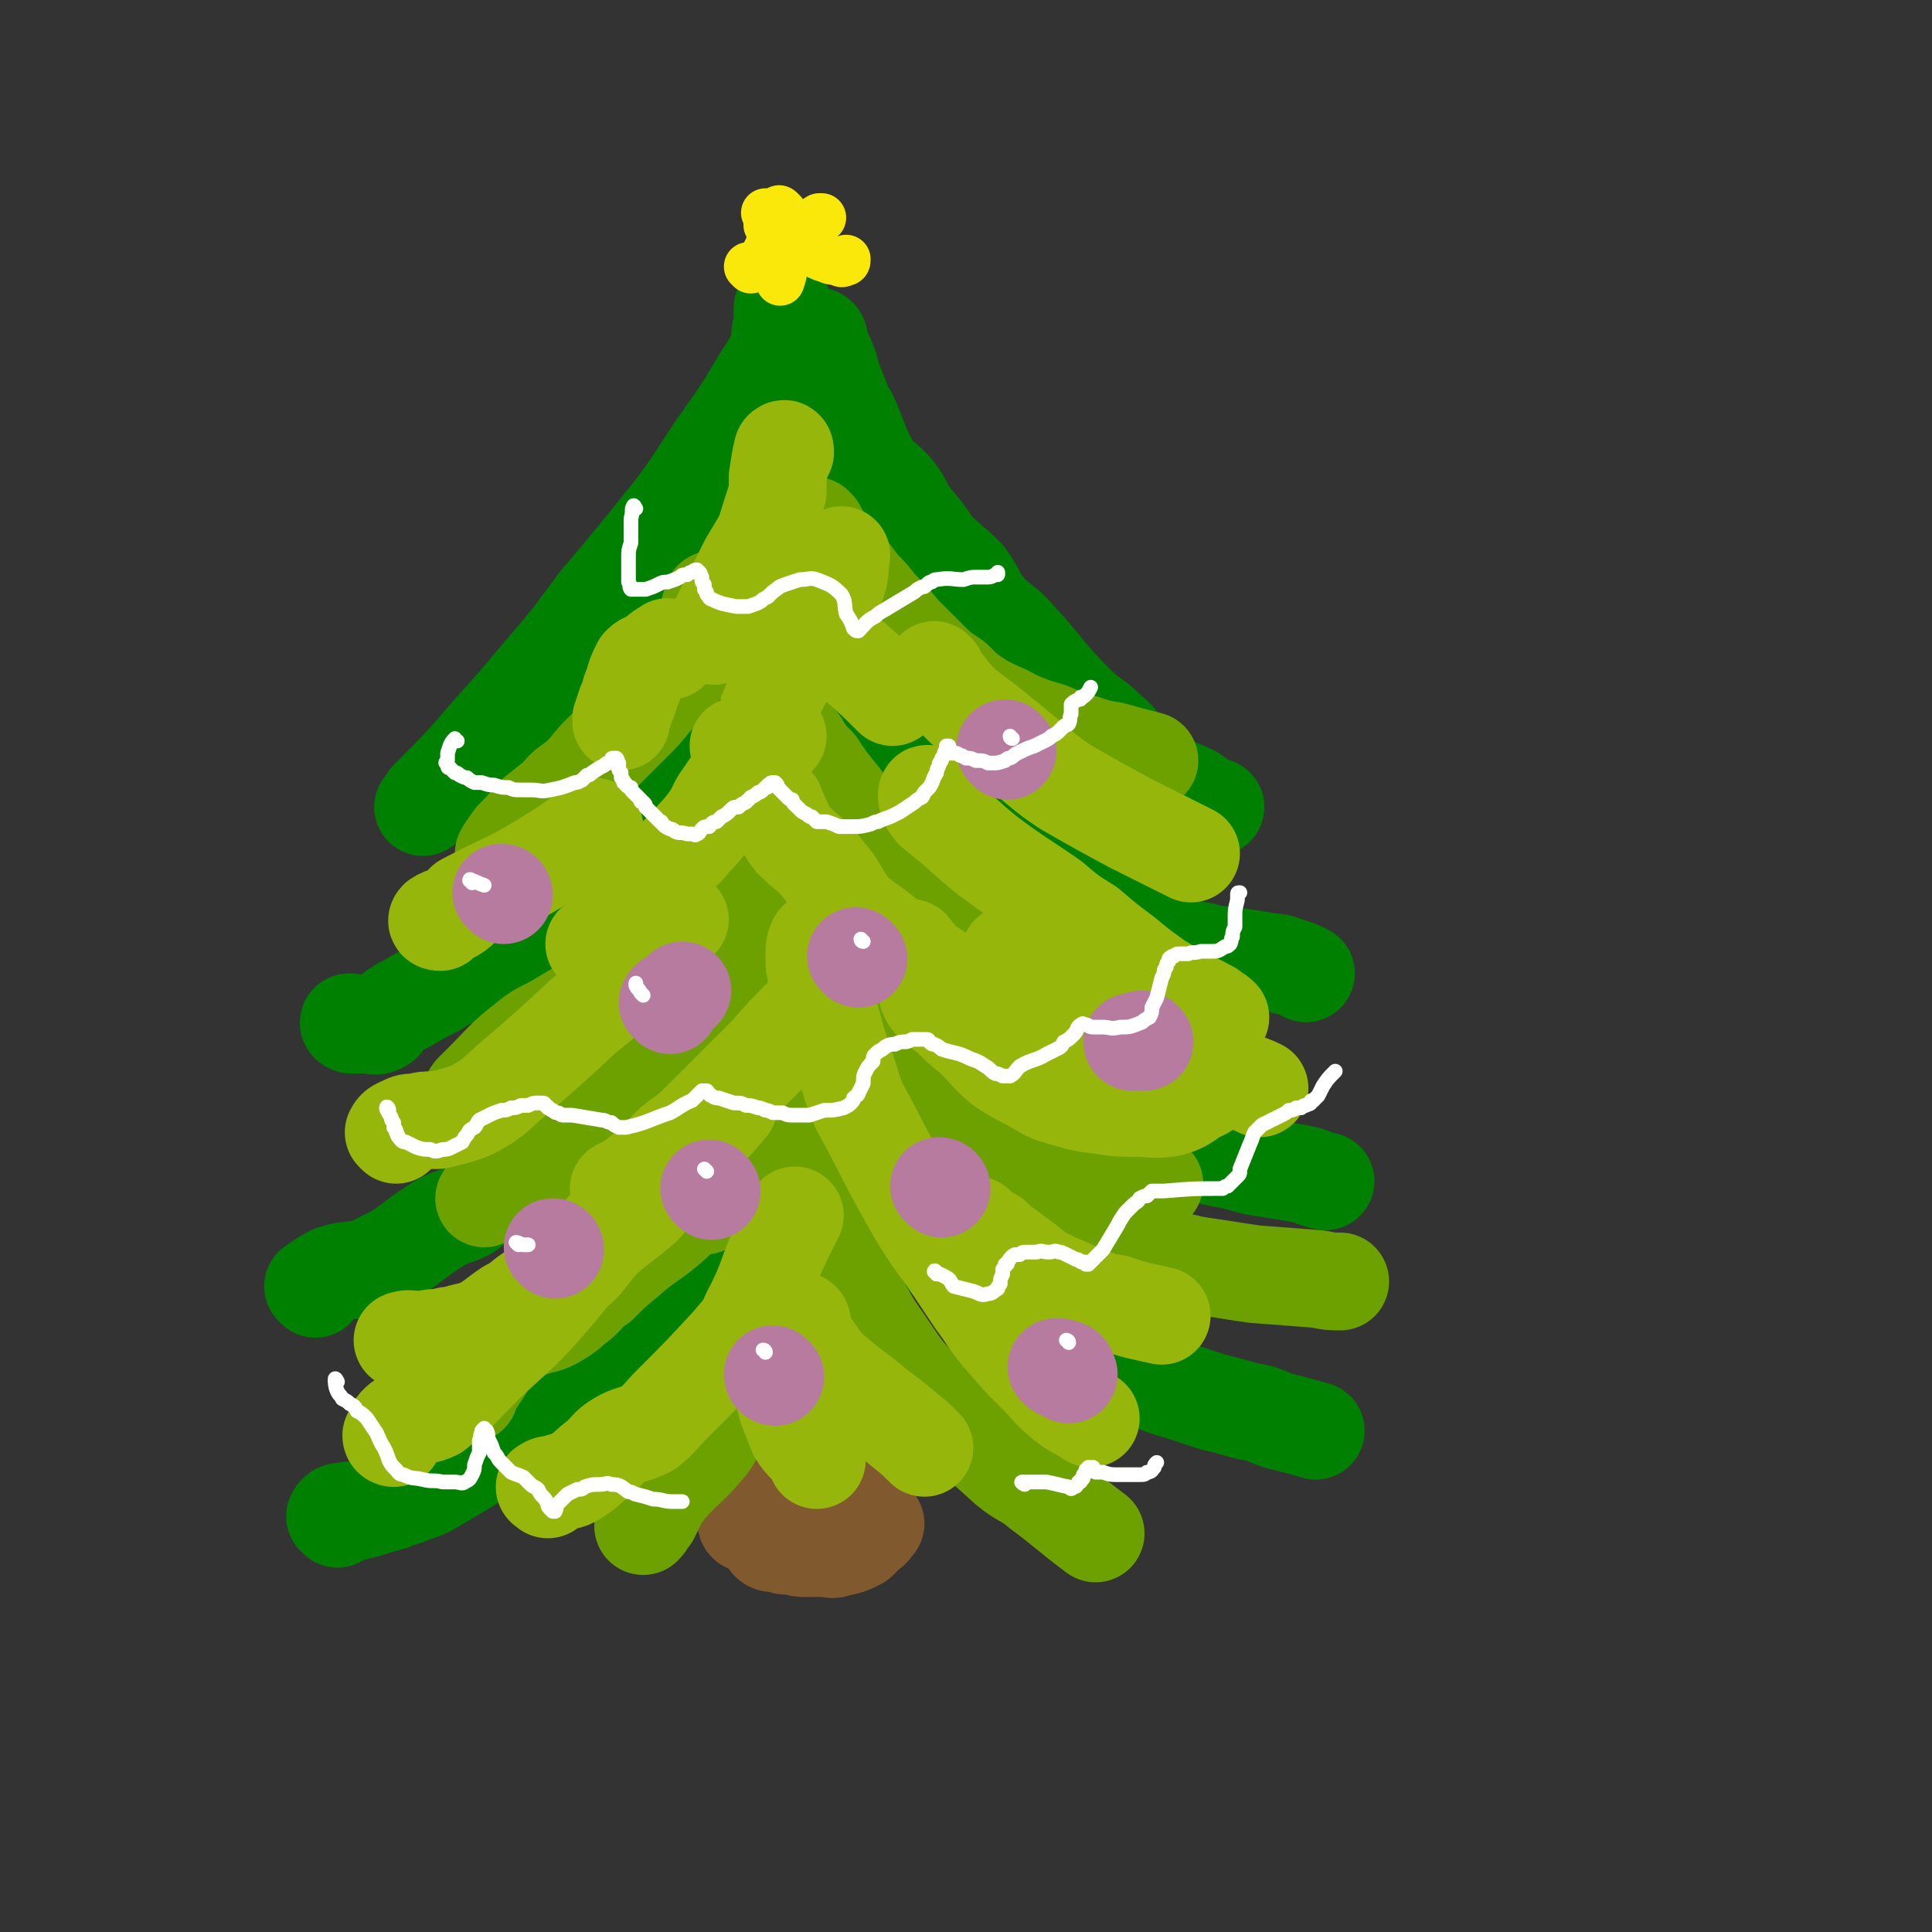 <svg viewBox='0 0 790 790' version='1.1' xmlns='http://www.w3.org/2000/svg' xmlns:xlink='http://www.w3.org/1999/xlink'><rect x="0" y="0" width="790" height="790" fill="#333333" stroke="none"/><g fill='none' stroke='rgb(0,128,0)' stroke-width='40' stroke-linecap='round' stroke-linejoin='round'><path d='M321,127c0,0 -1,-1 -1,-1 0,3 0,4 0,7 -1,3 -1,3 -1,5 0,2 0,3 -1,5 -2,5 -2,5 -6,11 -9,15 -9,15 -19,29 -8,12 -8,13 -17,25 -16,20 -16,20 -32,39 -11,15 -11,15 -23,29 -10,12 -10,12 -20,23 -12,14 -12,14 -25,27 -2,2 -1,2 -3,4 '/><path d='M335,139c0,-1 -1,-2 -1,-1 1,2 1,3 3,7 0,1 1,1 1,3 2,3 1,3 2,6 2,5 2,5 4,10 1,3 1,3 3,6 5,11 4,12 10,22 4,5 5,4 9,9 4,5 3,6 7,11 5,6 5,6 9,12 6,6 7,6 13,12 5,7 4,8 9,14 6,6 7,5 12,11 12,13 11,14 24,27 6,6 7,5 13,11 6,5 5,6 10,11 6,5 6,5 13,9 6,4 6,3 12,6 4,3 4,3 8,5 0,0 0,0 1,0 '/><path d='M354,299c0,0 -1,-1 -1,-1 2,1 2,2 4,3 3,2 4,0 6,2 7,7 6,9 14,16 4,5 5,3 10,7 5,5 5,5 10,10 6,5 5,6 12,11 7,5 7,4 14,8 14,9 14,9 27,17 7,5 7,5 14,9 7,3 8,2 16,5 6,2 6,2 12,3 6,2 6,1 12,2 7,1 7,1 13,2 5,1 5,0 9,2 4,1 4,1 8,3 '/><path d='M380,396c0,-1 -1,-2 -1,-1 2,3 3,4 6,9 2,3 2,3 5,6 3,4 3,4 6,7 4,4 4,4 9,8 5,4 5,4 10,8 5,4 5,4 10,8 6,4 6,4 12,8 6,3 6,3 12,6 7,4 7,4 14,6 6,3 6,3 12,5 8,3 8,3 16,5 7,3 7,2 15,4 7,2 7,2 14,3 6,1 6,1 12,2 5,1 5,2 10,3 '/><path d='M382,502c0,0 -1,-2 -1,-1 0,2 0,3 0,6 1,2 1,3 2,4 1,2 2,2 4,3 3,3 3,3 7,6 3,3 3,3 7,5 4,4 4,4 9,7 5,4 5,4 10,7 6,3 6,2 11,6 5,2 5,3 10,5 7,4 7,4 14,8 7,3 7,3 14,6 7,3 7,3 14,5 6,2 6,2 12,4 8,2 8,2 15,4 7,1 7,2 13,4 8,2 8,2 15,4 '/><path d='M144,419c-1,0 -2,-1 -1,-1 0,0 1,1 3,1 2,0 2,0 5,0 2,0 2,1 4,0 3,-1 2,-3 4,-4 4,-3 4,-3 8,-5 5,-3 5,-3 11,-6 3,-2 3,-2 7,-4 6,-2 7,-1 13,-4 6,-3 6,-4 11,-8 6,-5 5,-6 11,-10 5,-4 7,-3 12,-7 6,-5 6,-5 11,-11 4,-5 3,-6 7,-11 4,-4 4,-4 8,-8 4,-5 4,-5 7,-10 4,-5 4,-5 7,-10 3,-5 3,-5 6,-9 2,-3 2,-3 4,-6 '/><path d='M129,527c0,0 -1,-1 -1,-1 3,-2 4,-3 8,-5 9,-3 10,0 19,-5 13,-6 12,-8 25,-16 7,-4 8,-2 14,-7 15,-10 14,-11 28,-22 8,-6 8,-6 15,-13 7,-7 7,-7 13,-14 13,-14 13,-14 25,-28 6,-7 5,-8 10,-15 5,-7 5,-8 9,-15 3,-5 3,-5 6,-10 '/><path d='M138,621c0,-1 -1,-1 -1,-1 1,-2 2,-2 4,-2 3,-1 3,0 5,0 4,-1 4,-1 7,-2 3,-1 3,-1 7,-2 4,-2 4,-1 8,-3 6,-2 6,-2 11,-5 12,-7 12,-7 24,-15 15,-9 15,-9 28,-20 14,-11 14,-12 26,-24 8,-7 8,-7 15,-14 8,-8 7,-8 15,-15 3,-4 3,-4 7,-8 '/></g>
<g fill='none' stroke='rgb(129,89,47)' stroke-width='40' stroke-linecap='round' stroke-linejoin='round'><path d='M317,573c0,0 -1,-2 -1,-1 0,1 1,2 1,4 0,1 0,1 0,3 0,2 0,2 -1,5 0,5 0,5 0,9 -1,3 -1,3 -2,6 -1,2 -1,2 -2,5 -1,3 -2,2 -3,5 -1,2 -1,2 -2,5 -1,2 -1,2 -1,3 -1,2 -1,2 -1,4 0,1 0,2 1,2 1,-1 1,-2 2,-3 '/><path d='M316,631c-1,0 -2,-1 -1,-1 1,0 2,0 4,1 1,0 1,0 2,1 2,0 2,0 4,0 2,1 2,1 4,1 2,0 2,0 4,0 2,0 2,0 5,0 2,0 2,1 4,0 5,-1 5,-1 9,-3 2,-2 2,-2 4,-4 2,-1 1,-1 3,-3 '/><path d='M340,573c-1,0 -2,-1 -1,-1 0,1 1,2 2,3 1,0 1,0 2,1 1,0 1,0 1,1 1,2 1,2 1,3 1,3 1,3 1,7 0,3 0,3 0,7 0,3 0,3 0,5 0,3 1,3 0,5 0,2 0,2 -1,4 0,1 0,1 0,2 '/></g>
<g fill='none' stroke='rgb(108,161,0)' stroke-width='40' stroke-linecap='round' stroke-linejoin='round'><path d='M383,460c0,0 -1,-2 -1,-1 1,2 1,3 3,6 1,2 1,2 3,4 5,6 5,6 11,10 8,6 8,7 17,12 17,9 17,10 35,17 11,4 11,3 22,6 7,2 7,1 14,3 6,1 6,1 13,2 6,1 6,1 13,2 13,1 13,1 26,2 5,1 5,1 9,1 '/><path d='M337,460c0,0 -1,-2 -1,-1 1,3 2,4 3,8 1,4 1,4 1,8 1,4 0,4 1,7 1,6 1,6 2,12 1,5 1,5 2,10 2,7 1,7 3,13 1,6 -1,7 2,12 6,13 7,13 15,25 6,9 7,9 14,17 6,6 6,5 12,10 11,10 11,10 21,19 6,5 7,4 13,9 12,9 11,9 23,18 '/><path d='M329,476c0,-1 -1,-2 -1,-1 -1,2 -1,3 -1,6 0,2 0,2 0,4 0,3 -1,3 0,6 0,5 1,5 0,9 0,4 0,4 -1,8 -1,4 -1,4 -1,8 -1,6 -1,6 -2,12 -1,4 -1,4 -2,8 -1,4 -1,4 -2,8 -2,5 -2,5 -5,10 -2,5 -3,5 -6,9 -4,4 -5,3 -8,7 -4,5 -3,5 -6,10 -3,5 -1,6 -4,10 -8,10 -9,9 -17,18 -4,5 -4,6 -7,12 -2,2 -1,2 -3,4 '/><path d='M317,456c0,-1 0,-2 -1,-1 -1,0 -1,1 -3,3 -2,2 -2,2 -4,5 -2,3 -2,4 -5,7 -3,4 -3,3 -7,7 -2,2 -2,2 -5,5 -4,4 -3,4 -7,8 -5,5 -5,5 -10,10 -9,8 -10,7 -19,15 -6,5 -6,5 -11,10 -5,3 -4,4 -9,8 -4,3 -3,3 -8,6 -5,3 -5,2 -11,4 -5,2 -5,2 -10,5 -3,2 -3,2 -5,6 -3,3 -3,4 -5,7 -2,3 -2,3 -4,6 -1,1 -1,1 -1,3 -1,0 0,0 -1,0 '/><path d='M317,368c0,0 -1,-2 -1,-1 -1,4 -1,5 -2,9 -2,4 -2,4 -4,6 -2,3 -3,3 -5,6 -3,2 -4,1 -6,4 -3,4 -3,5 -5,9 -2,5 -2,5 -4,10 -2,4 -3,3 -6,7 -3,4 -3,4 -7,8 -5,5 -4,5 -9,11 -3,4 -2,4 -6,8 -4,3 -4,3 -8,6 -5,4 -6,3 -11,7 -4,4 -4,5 -8,9 -4,4 -3,5 -7,7 -5,3 -5,3 -11,5 -4,2 -4,2 -8,4 -4,1 -4,1 -7,3 -2,2 -2,2 -4,4 0,0 0,0 0,0 '/><path d='M295,362c-1,0 -1,-1 -1,-1 -2,1 -3,1 -4,3 -3,4 -1,5 -5,9 -11,11 -12,10 -24,20 -6,5 -6,5 -12,10 -6,4 -5,5 -11,9 -5,3 -5,3 -10,6 -7,4 -7,3 -13,8 -9,7 -9,8 -17,16 -2,2 -2,2 -4,4 -1,1 -1,1 -2,3 '/><path d='M297,245c0,0 0,-1 -1,-1 -1,0 -1,1 -2,1 -1,0 -1,-1 -1,0 -1,0 -2,0 -2,1 -1,3 -1,4 -1,7 -1,4 -1,4 -2,8 -1,3 -1,3 -3,5 -4,5 -4,5 -8,10 -5,5 -5,5 -10,10 -4,5 -4,5 -8,9 -7,7 -7,7 -13,13 -5,5 -4,5 -9,10 -5,4 -5,3 -9,8 -5,4 -5,4 -10,8 -4,5 -4,5 -8,9 -2,3 -3,4 -4,6 0,0 1,0 2,-1 0,0 0,0 0,0 '/><path d='M334,216c0,0 -1,-1 -1,-1 1,2 2,4 4,6 1,3 2,3 4,5 2,3 2,3 5,6 3,4 3,4 6,8 4,4 4,4 7,8 5,5 5,5 10,11 5,5 5,5 10,10 5,5 5,5 11,9 5,5 5,5 11,9 7,4 7,3 14,7 7,3 7,3 14,5 7,3 7,3 14,5 6,2 6,2 12,3 7,2 7,2 15,4 '/><path d='M317,282c-1,0 -1,-1 -1,-1 0,3 0,4 1,7 1,3 0,3 1,5 1,2 1,2 3,4 3,4 3,4 6,7 3,5 3,5 7,9 4,6 4,6 8,11 5,6 4,6 9,12 4,5 4,5 9,10 5,6 5,6 10,11 5,5 5,5 11,10 6,4 6,4 12,7 5,3 5,3 11,5 7,3 7,3 14,4 6,2 6,1 13,3 5,1 5,1 9,2 '/><path d='M349,394c0,-1 -1,-2 -1,-1 0,1 1,2 2,5 0,4 0,4 1,7 1,4 1,5 3,8 2,3 3,3 6,5 4,3 4,3 7,6 5,5 3,7 8,11 10,8 11,8 22,15 5,3 5,2 10,5 15,8 15,9 29,17 8,4 8,3 15,6 6,2 6,2 11,4 5,1 5,1 10,2 '/><path d='M321,400c0,0 -1,-1 -1,-1 1,6 3,6 5,13 0,3 0,3 0,6 0,3 0,3 0,6 -1,5 -1,5 -3,10 -1,5 0,5 -2,9 -2,5 -3,4 -6,9 -5,6 -5,6 -10,12 -3,4 -4,4 -7,9 -4,7 -4,7 -7,14 -1,3 -1,3 -2,6 '/></g>
<g fill='none' stroke='rgb(150,182,11)' stroke-width='40' stroke-linecap='round' stroke-linejoin='round'><path d='M254,487c0,0 -1,0 -1,-1 1,-1 2,0 3,-1 5,-4 5,-4 9,-7 5,-5 5,-5 10,-10 5,-4 6,-4 11,-9 6,-6 6,-6 12,-12 8,-8 8,-8 16,-16 7,-8 7,-8 15,-16 2,-2 2,-2 4,-5 '/><path d='M317,329c0,0 -1,-1 -1,-1 1,2 2,3 3,6 2,4 2,5 5,9 4,4 4,4 9,8 4,5 4,5 8,10 4,6 3,6 8,12 6,5 7,5 13,10 7,5 7,5 14,10 14,9 14,9 29,17 5,3 6,2 12,4 '/><path d='M318,301c-1,0 -1,-1 -1,-1 -2,1 -2,2 -3,3 -2,3 -3,3 -5,6 -4,4 -3,4 -7,8 -2,4 -3,3 -5,7 -4,5 -3,5 -6,10 -5,7 -5,6 -10,12 -6,6 -6,6 -11,12 -4,6 -3,7 -8,12 -5,6 -5,6 -11,11 -4,3 -4,2 -8,5 '/><path d='M303,306c0,0 -1,-1 -1,-1 2,-1 3,-1 5,-2 2,-1 2,-1 4,-3 2,-4 2,-5 3,-9 2,-5 2,-5 4,-9 3,-6 3,-6 6,-11 3,-6 3,-6 7,-12 3,-5 4,-4 6,-9 3,-5 3,-6 5,-11 2,-6 1,-6 2,-12 '/><path d='M321,185c0,-1 0,-2 -1,-1 -1,4 -1,5 -2,11 0,3 0,3 0,6 -1,4 -1,4 -2,7 -2,6 -2,7 -4,12 -3,5 -3,5 -6,10 -6,12 -6,12 -12,24 -1,3 -1,3 -2,6 '/><path d='M335,386c0,0 -1,-2 -1,-1 -1,2 -1,3 -1,6 0,4 0,4 1,8 1,6 2,6 4,11 4,15 4,16 9,30 3,10 3,10 8,19 10,19 10,20 21,39 5,8 5,8 11,16 6,9 6,9 12,18 6,8 5,8 12,16 6,7 6,7 13,14 5,5 5,6 11,11 5,4 5,3 11,7 '/><path d='M373,389c0,-1 -1,-2 -1,-1 1,1 3,2 4,5 2,2 1,3 2,6 1,4 0,5 2,9 3,4 4,4 8,7 5,5 5,5 10,9 6,6 6,7 12,12 6,4 7,4 14,8 5,3 5,3 12,5 7,2 7,2 15,3 6,1 6,1 12,1 8,0 8,1 15,0 8,-2 7,-4 14,-7 '/><path d='M380,326c0,-1 -1,-2 -1,-1 0,1 0,3 2,5 1,2 2,2 3,3 10,8 10,9 20,17 12,9 13,9 26,18 7,6 7,6 15,11 7,6 7,6 15,12 6,5 6,5 13,10 11,7 11,6 22,12 2,2 2,1 4,3 '/><path d='M383,275c0,0 -1,-1 -1,-1 2,3 2,4 5,7 3,4 3,4 7,8 4,3 4,3 8,6 5,4 5,4 10,8 6,5 6,5 12,10 6,5 6,5 12,9 14,8 14,8 27,15 6,3 6,3 12,6 6,3 6,3 12,6 '/><path d='M414,391c0,0 -1,-1 -1,-1 2,1 3,2 6,3 4,2 4,1 8,3 4,2 4,3 7,6 5,4 5,4 10,8 6,3 6,3 12,6 5,2 5,2 11,4 7,3 8,2 14,5 6,3 6,4 11,8 5,3 5,4 11,7 5,3 6,2 12,5 '/><path d='M224,609c0,-1 -2,-1 -1,-1 1,-1 2,-1 4,-1 4,-2 5,-1 8,-3 5,-3 5,-4 9,-7 5,-4 4,-5 9,-8 5,-3 6,-2 12,-5 5,-4 5,-5 10,-10 12,-12 12,-12 24,-25 4,-5 5,-5 8,-12 8,-15 6,-16 14,-32 2,-4 2,-4 4,-8 '/><path d='M166,549c-1,-1 -2,-1 -1,-1 2,-1 4,0 7,0 5,-1 5,-1 9,-1 2,-1 3,-1 5,-1 5,-2 5,-1 10,-3 6,-3 6,-4 12,-8 6,-3 5,-4 12,-8 6,-3 7,-2 13,-6 8,-6 7,-8 14,-15 8,-7 8,-6 16,-13 7,-8 6,-8 13,-16 6,-7 6,-7 12,-14 5,-5 5,-5 10,-11 '/><path d='M161,588c0,0 -1,0 -1,-1 1,-2 1,-3 3,-5 2,-2 3,-1 5,-2 5,-2 6,-1 10,-3 11,-9 11,-10 21,-20 14,-13 14,-12 27,-27 11,-13 10,-13 21,-27 0,0 0,0 0,0 '/><path d='M162,464c0,0 -1,-1 -1,-1 1,-2 2,-2 4,-3 2,-1 2,-1 5,-1 4,-1 4,-1 9,-1 4,-1 4,-1 8,-2 6,-2 6,-2 11,-5 6,-4 6,-5 12,-10 14,-12 14,-12 28,-25 7,-6 8,-6 15,-13 7,-7 7,-7 14,-15 6,-6 5,-6 11,-12 '/><path d='M180,377c0,0 -2,0 -1,-1 3,-2 4,-1 7,-3 3,-2 2,-2 4,-4 17,-9 18,-8 34,-18 10,-6 9,-6 19,-13 '/><path d='M400,502c0,0 -1,-1 -1,-1 2,2 3,3 7,5 3,3 3,3 6,5 4,3 4,3 8,6 5,4 5,4 11,7 5,2 5,2 11,5 7,2 7,3 14,4 9,3 10,3 19,5 '/><path d='M328,541c0,0 0,-1 -1,-1 -1,2 -1,2 -1,5 -1,0 -1,1 -1,1 2,2 3,1 5,3 5,5 4,6 9,11 7,6 7,6 15,12 7,6 8,6 15,12 5,4 5,4 9,8 '/><path d='M318,550c0,-1 -1,-2 -1,-1 0,2 1,2 1,5 0,5 0,5 0,9 1,3 1,3 2,6 1,3 1,3 2,7 2,5 2,5 4,10 3,5 4,4 7,9 1,1 1,1 1,2 '/><path d='M338,256c0,0 -1,-1 -1,-1 2,5 3,6 7,11 2,3 3,2 6,5 8,7 8,7 15,14 '/><path d='M274,266c-1,-1 -1,-2 -1,-1 -3,1 -3,2 -6,4 -3,2 -3,1 -5,3 -2,4 -2,4 -3,8 -2,4 -1,4 -3,8 -1,3 -1,3 -2,6 0,0 0,0 0,1 '/></g>
<g fill='none' stroke='rgb(182,123,159)' stroke-width='40' stroke-linecap='round' stroke-linejoin='round'><path d='M468,426c-1,0 -1,0 -1,-1 -1,0 -2,1 -3,1 0,0 0,0 0,0 0,0 -1,0 -1,0 1,0 1,0 2,0 '/><path d='M227,511c0,0 0,-1 -1,-1 '/><path d='M206,366c0,0 0,-1 -1,-1 '/><path d='M412,307c0,0 -1,-1 -1,-1 '/><path d='M351,392c0,0 -1,-1 -1,-1 '/><path d='M433,560c0,0 -1,-1 -1,-1 1,0 2,0 4,1 1,1 0,1 1,2 '/><path d='M317,563c-1,0 -1,-1 -1,-1 '/><path d='M274,411c0,0 -1,-1 -1,-1 1,-2 2,-1 4,-3 1,-1 1,-1 2,-2 '/><path d='M385,486c0,-1 -1,-1 -1,-1 '/><path d='M291,487c0,0 -1,-1 -1,-1 '/></g>
<g fill='none' stroke='rgb(250,232,11)' stroke-width='20' stroke-linecap='round' stroke-linejoin='round'><path d='M320,87c-1,0 -2,-2 -1,-1 0,2 0,3 1,6 0,1 0,1 0,2 0,3 0,3 0,6 0,2 0,2 0,3 0,3 0,4 0,7 0,2 0,2 -1,5 '/><path d='M323,91c0,0 -1,-1 -1,-1 1,0 2,1 4,2 1,0 1,0 2,0 1,0 1,0 2,0 2,-1 2,-1 5,-3 0,0 0,0 1,0 '/><path d='M314,88c0,0 -1,-1 -1,-1 1,0 2,0 4,0 1,0 1,0 2,0 '/><path d='M315,93c0,0 -1,-1 -1,-1 1,0 2,1 3,0 1,0 1,-1 2,-2 '/><path d='M307,110c0,0 -1,-1 -1,-1 1,0 2,0 3,-1 2,-1 2,-1 3,-2 1,-2 1,-2 2,-4 1,-1 1,-1 1,-3 '/><path d='M321,101c0,-1 -2,-1 -1,-1 1,-1 2,-1 5,0 2,0 2,1 4,1 2,2 2,2 5,3 2,1 2,1 5,2 2,1 2,0 4,1 1,0 1,1 2,0 1,0 1,0 1,-1 '/></g>
<g fill='none' stroke='rgb(255,255,255)' stroke-width='6' stroke-linecap='round' stroke-linejoin='round'><path d='M187,303c-1,0 -1,-1 -1,-1 -2,2 -2,3 -3,6 0,1 0,1 0,3 -1,1 -1,1 0,1 0,2 0,2 1,2 1,1 1,1 2,2 1,0 1,0 2,1 2,1 2,1 3,1 1,1 1,1 3,2 2,0 2,0 3,0 3,1 3,1 5,1 3,1 3,1 6,1 2,1 2,1 5,1 2,0 2,0 4,0 4,0 4,1 8,0 5,-1 5,-1 10,-3 1,0 1,0 3,-1 1,-1 1,-1 2,-2 1,0 1,0 2,-1 3,-2 3,-2 5,-3 1,-1 1,-1 2,-1 1,-1 1,-1 1,-1 0,-1 0,-1 1,-1 1,0 1,0 1,0 1,1 0,1 1,2 0,1 0,1 0,2 0,1 0,1 1,2 0,1 0,1 0,2 1,1 1,1 1,2 1,0 1,1 1,1 1,1 1,1 2,1 0,1 0,1 1,2 1,1 1,1 3,3 0,1 0,1 1,1 1,1 1,1 1,2 1,1 1,1 2,2 2,2 2,2 4,4 1,0 0,0 1,1 1,1 1,1 3,2 1,0 1,0 2,1 2,1 2,0 5,1 1,0 1,0 2,0 1,0 1,1 2,0 1,0 1,-1 2,-2 1,-1 1,-1 3,-1 1,-1 1,-2 3,-2 1,-1 1,-1 2,-2 2,-1 2,-1 4,-3 1,-1 1,-1 3,-1 1,-1 1,-1 3,-2 1,-1 1,-1 2,-2 2,-1 2,-1 3,-2 1,0 1,0 2,-1 1,-1 1,-1 1,-1 1,0 1,0 1,-1 1,0 1,0 1,0 0,-1 0,-1 1,-1 0,0 0,0 0,0 0,0 0,0 1,0 1,1 1,1 1,2 1,1 1,1 1,1 1,1 1,1 1,1 1,1 1,1 2,2 1,1 1,1 2,1 0,1 0,1 1,2 0,0 0,0 1,1 2,2 2,2 4,3 1,1 1,1 2,1 1,1 1,1 2,2 2,0 2,0 4,0 3,1 3,1 5,2 2,0 2,0 3,0 1,0 1,0 3,0 3,0 3,0 7,-1 2,-1 2,-1 3,-1 2,-1 2,-1 5,-2 2,-1 2,-1 4,-2 3,-2 3,-2 6,-4 1,-1 1,-1 3,-2 1,-1 0,-1 1,-2 1,-1 1,-1 2,-2 2,-3 1,-3 3,-6 0,-1 0,-1 1,-3 0,-1 0,-1 1,-2 0,-1 0,-1 1,-2 0,-1 0,-1 1,-3 0,0 0,0 0,0 0,0 0,0 0,-1 0,0 0,0 0,0 1,0 1,0 1,0 0,1 0,1 1,2 0,0 0,0 0,1 1,0 1,0 2,0 1,0 1,1 2,1 1,0 0,0 2,1 2,0 2,0 4,1 3,0 3,0 5,1 1,0 1,0 2,0 2,0 2,0 5,-1 1,-1 1,-1 2,-1 2,-1 1,-1 3,-2 4,-2 4,-2 7,-3 2,-1 2,-1 4,-2 2,-1 2,-1 3,-2 2,-1 2,-1 3,-2 1,-1 1,-1 2,-2 1,-1 1,0 2,-1 1,-2 0,-2 1,-4 0,0 0,0 0,-1 0,-1 0,-1 0,-2 0,0 0,-1 0,-1 1,-1 1,-1 3,-2 1,0 1,0 1,-1 1,0 1,0 2,-1 1,-1 1,-1 2,-3 '/><path d='M159,454c0,-1 -1,-2 -1,-1 0,1 1,2 2,4 0,1 0,1 1,2 0,1 0,1 0,2 1,1 1,1 1,2 1,1 0,1 1,2 1,1 1,2 3,2 2,1 2,1 4,2 3,1 3,1 6,1 2,1 2,1 5,0 2,0 2,0 4,-1 2,-1 2,-1 4,-2 1,-2 1,-2 2,-3 1,-2 1,-2 3,-3 1,-1 1,-2 2,-3 2,-1 2,-1 4,-2 2,-1 2,-1 5,-2 2,0 2,0 4,-1 2,0 2,0 4,-1 2,0 2,0 3,0 2,-1 2,-1 4,-1 0,0 0,0 1,0 1,0 1,0 1,0 1,0 1,1 1,1 1,1 1,0 1,1 1,0 1,1 2,1 1,1 1,1 2,1 1,0 1,1 2,1 2,0 2,0 4,0 6,1 6,1 12,2 2,0 2,1 4,1 1,1 1,1 3,2 1,0 2,0 3,0 9,-2 9,-3 18,-6 4,-2 4,-3 9,-5 2,-2 2,-2 4,-4 1,0 1,0 2,0 1,1 1,2 2,2 1,1 2,1 3,1 3,1 3,1 6,2 3,0 3,0 5,1 2,0 2,0 5,1 1,0 1,0 3,1 1,0 1,0 3,1 1,0 1,0 2,0 1,0 1,0 2,0 2,1 2,1 5,1 3,0 3,0 6,0 3,-1 3,-1 6,-2 4,0 4,0 8,-1 2,-1 2,-1 3,-2 1,-1 1,-1 1,-2 1,-1 2,-1 2,-2 1,-2 1,-2 2,-4 0,-3 0,-3 1,-5 1,-2 1,-2 3,-4 0,-2 0,-2 1,-3 2,-2 2,-1 4,-3 2,-1 2,-1 4,-1 2,-1 2,-1 4,-1 1,0 1,0 3,-1 1,0 1,0 3,0 1,0 1,0 2,0 0,0 0,0 1,0 1,0 1,1 1,1 1,1 1,1 2,1 2,1 2,1 3,2 6,2 6,1 12,4 3,1 3,1 6,3 2,1 2,2 4,3 1,0 1,0 3,1 1,0 2,0 3,0 2,-1 2,-2 4,-4 5,-3 6,-2 11,-5 2,-1 2,-1 4,-2 2,-1 2,-1 3,-3 2,-1 2,-1 4,-3 2,-2 1,-3 3,-4 1,-1 1,0 2,0 1,0 1,1 3,1 2,0 2,0 4,0 3,0 3,1 7,0 4,0 4,0 9,-2 1,-1 1,-1 3,-2 1,-2 1,-2 1,-4 1,-2 1,-2 2,-4 1,-4 1,-4 2,-8 1,-2 1,-2 1,-3 0,-1 1,-1 1,-2 0,-1 0,-1 1,-2 0,-1 0,-1 0,-1 1,-1 1,-1 2,-1 1,-1 1,-1 3,-1 2,0 2,0 3,0 2,-1 2,0 5,-1 2,0 2,0 4,0 3,0 3,0 6,-2 1,0 1,0 2,-1 1,-2 0,-2 1,-3 0,-2 0,-2 1,-4 0,-2 0,-2 0,-4 0,-3 0,-3 1,-7 0,-1 0,-1 0,-2 0,-1 0,-1 1,-1 '/><path d='M138,565c0,0 -1,-2 -1,-1 0,1 0,3 1,5 1,2 1,1 2,3 2,1 2,1 3,2 2,1 2,1 3,3 2,1 2,1 4,3 2,3 2,3 4,6 1,2 1,3 3,6 1,2 1,2 2,5 1,2 1,2 3,4 1,1 1,2 3,2 4,2 4,1 8,2 4,1 4,0 8,1 2,0 2,0 5,0 2,0 3,1 4,0 2,-1 2,-1 3,-3 1,-2 1,-2 1,-4 1,-3 1,-3 2,-5 0,-3 0,-3 0,-5 1,-2 0,-2 1,-3 0,-1 0,-1 0,-1 1,-1 1,-1 1,-1 0,0 0,1 1,1 1,2 0,2 1,4 1,2 1,2 2,5 2,2 1,2 3,4 2,2 2,2 4,4 2,1 3,1 5,2 1,1 1,1 3,3 1,1 2,1 3,2 1,2 1,2 2,3 1,1 1,1 2,3 0,1 0,1 1,2 0,0 0,0 1,1 0,0 1,0 1,0 1,-2 0,-2 1,-3 1,-1 1,-1 2,-2 1,-1 1,-1 2,-2 2,-1 2,-1 4,-2 2,0 2,0 3,-1 3,-1 3,-1 6,-1 3,0 3,-1 5,0 4,0 4,1 7,3 2,0 2,1 3,1 4,1 4,1 7,2 4,0 4,1 8,1 2,0 2,0 4,0 '/><path d='M383,521c0,-1 -1,-2 -1,-1 2,1 3,1 6,3 1,1 1,2 2,3 4,1 4,1 8,2 3,1 3,2 6,1 2,0 2,-1 4,-2 0,-1 0,-1 1,-2 0,-2 0,-2 1,-4 0,-1 0,-1 0,-2 1,-1 1,-1 1,-2 1,0 1,0 1,-1 1,-1 1,-2 3,-3 1,0 1,0 2,0 1,-1 1,-1 3,-1 2,0 2,0 4,0 2,-1 2,0 5,0 2,0 2,-1 4,0 1,0 1,0 3,1 2,1 2,1 4,2 1,0 1,0 2,1 0,0 0,0 1,0 1,0 1,0 1,1 1,0 1,0 1,0 1,-1 1,-1 2,-2 1,-1 1,-1 2,-2 1,-1 1,-1 2,-2 3,-5 3,-5 6,-10 1,-2 1,-2 3,-5 1,-1 1,-1 3,-3 2,-2 2,-1 3,-3 2,-1 2,-1 3,-1 1,-1 1,-1 2,-2 3,0 3,0 5,0 12,-1 12,-1 24,-1 1,-1 1,-1 2,-1 1,-1 1,-1 2,-2 1,-1 1,-1 2,-2 1,-1 1,-1 1,-3 2,-5 2,-5 4,-10 1,-2 1,-3 2,-5 2,-2 2,-2 3,-3 2,-1 2,-1 4,-2 2,-1 2,-1 4,-2 2,-1 2,-1 3,-2 1,0 2,0 3,-1 1,0 1,0 2,0 1,-1 1,-1 2,-1 1,-1 1,0 2,-1 0,-1 0,-1 1,-1 1,-1 1,-1 2,-2 1,-2 1,-2 2,-4 2,-3 2,-3 5,-6 '/><path d='M260,208c0,0 -1,-2 -1,-1 -1,1 0,2 -1,5 0,2 0,2 0,4 0,3 0,3 0,6 -1,3 -1,3 -1,6 0,4 0,4 0,7 0,2 0,2 0,3 1,1 0,2 1,3 1,0 2,0 3,0 2,0 2,0 3,0 3,-1 3,-1 5,-2 2,-1 2,-1 4,-1 3,-1 3,-1 5,-2 1,-1 1,-1 3,-1 1,-1 1,-1 2,-1 1,-1 1,-1 2,-1 0,0 1,1 1,1 1,1 0,1 1,2 0,0 0,0 0,1 0,1 0,1 1,2 0,1 0,1 0,2 1,1 1,1 1,2 1,1 1,2 2,2 4,2 5,2 10,3 2,0 3,0 5,0 3,-1 3,-1 5,-2 1,-1 1,-1 3,-2 1,-1 1,-1 2,-2 3,-2 2,-2 5,-3 3,-1 3,-1 6,-2 4,0 4,-1 7,0 5,2 6,2 10,6 2,3 1,4 2,8 2,3 2,3 3,6 1,1 1,1 2,1 3,-3 3,-4 7,-6 2,-2 3,-2 6,-4 5,-3 5,-3 10,-6 1,-1 1,-1 3,-2 1,0 1,0 2,-1 1,-1 1,-1 2,-1 1,-1 1,-1 2,-1 6,-1 6,0 11,0 3,-1 3,-1 5,-1 3,0 3,0 5,0 2,0 2,-1 4,-1 0,-1 0,-1 0,-1 '/><path d='M419,607c0,0 -2,-1 -1,-1 1,0 2,0 4,0 3,0 3,0 6,0 5,1 4,1 9,2 1,1 1,1 2,0 1,0 1,0 2,-2 1,0 1,0 1,-1 1,0 1,-1 1,-1 0,-1 0,-1 0,-1 1,0 1,-1 1,-1 0,0 0,0 0,-1 1,0 1,0 1,0 0,-1 0,-1 0,-1 0,0 0,0 1,0 0,0 0,0 1,0 0,1 0,1 1,2 1,0 2,0 3,0 3,1 3,1 6,1 2,0 2,0 5,0 2,0 2,0 4,0 2,0 2,0 3,-1 2,0 2,-1 3,-2 0,-1 0,-1 1,-2 '/><path d='M437,549c0,-1 -1,-1 -1,-1 '/><path d='M313,553c0,0 0,-1 -1,-1 '/><path d='M289,479c0,0 -1,-1 -1,-1 '/><path d='M212,509c0,0 -1,-1 -1,-1 1,0 2,1 3,1 1,0 1,0 2,0 '/><path d='M263,407c0,0 -1,-1 -1,-1 -1,-2 -1,-1 -2,-3 0,0 0,0 0,-1 '/><path d='M193,361c0,-1 -1,-2 -1,-1 2,0 3,1 6,2 '/><path d='M353,385c-1,0 -1,-1 -1,-1 '/><path d='M414,302c0,0 -1,0 -1,-1 '/></g>
</svg>